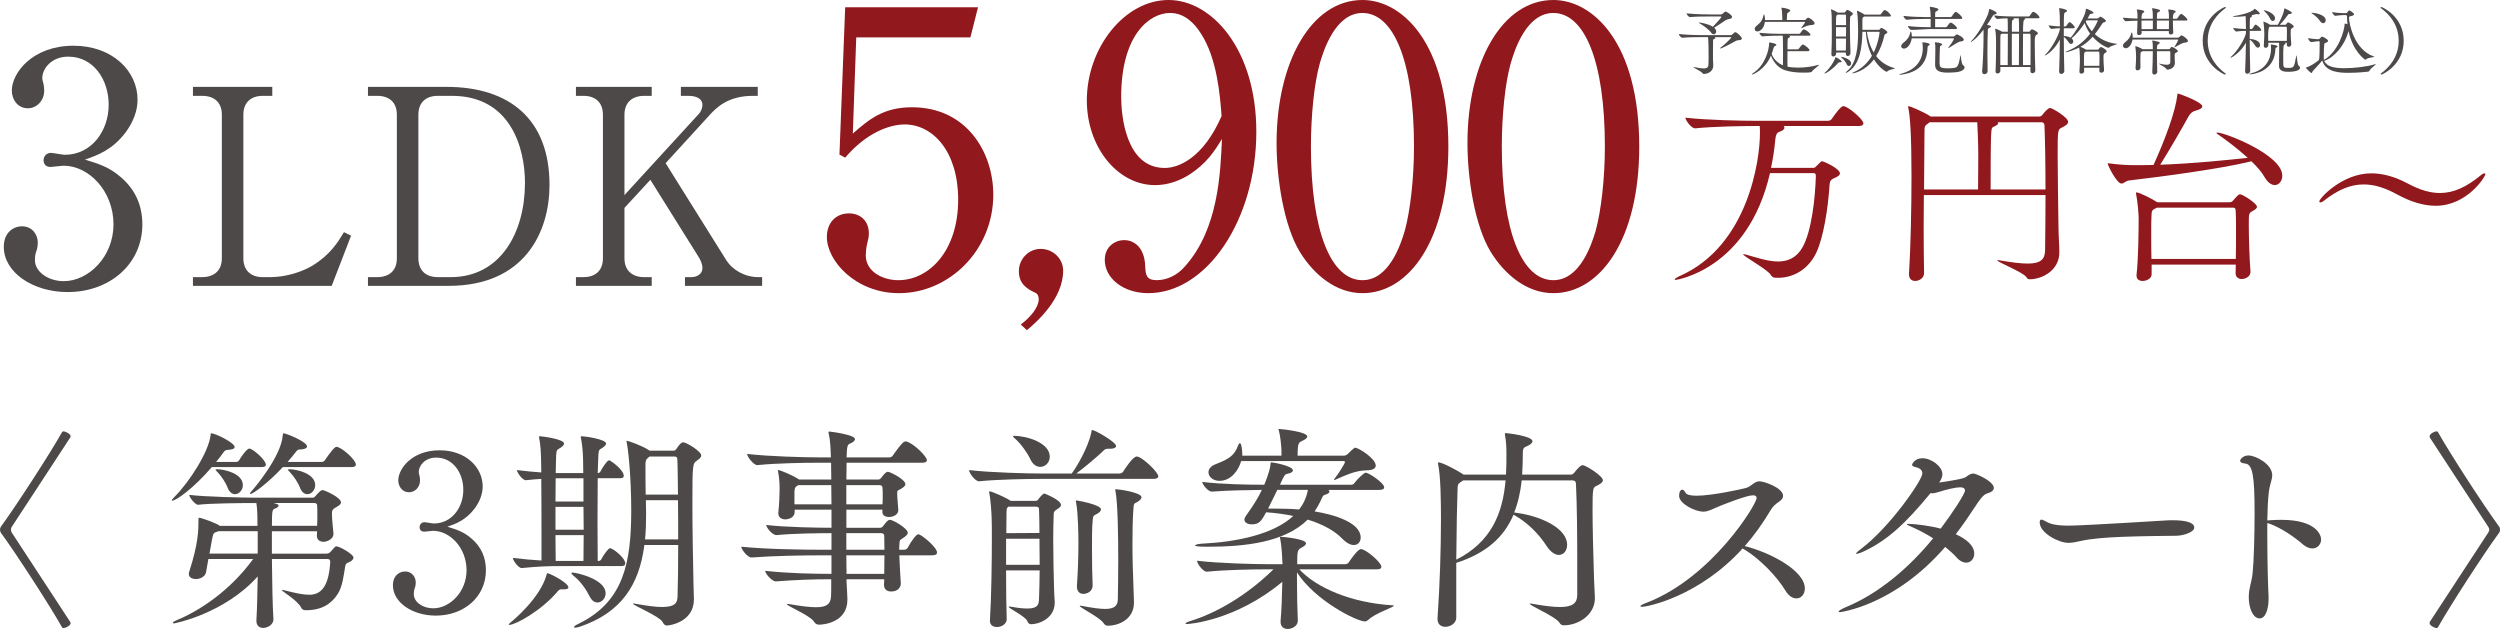 <?xml version="1.0" encoding="UTF-8"?><svg id="_レイヤー_2" xmlns="http://www.w3.org/2000/svg" viewBox="0 0 270.92 68.16"><defs><style>.cls-1{fill:#4c4948;}.cls-2{fill:#91181d;}</style></defs><g id="_レイヤー_1-2"><path class="cls-1" d="M0,57.404c0-.117.046-.256.093-.327,1.727-2.356,5.46-8.142,6.626-10.242.023-.046.094-.093.163-.093.163,0,.771.257.771.537,0,.047-.023.093-.047.14-1.563,2.356-4.573,7.022-6.322,9.659-.07.093-.094.21-.094.327s.023.21.094.327c1.749,2.636,4.759,7.303,6.322,9.659.023.047.047.094.047.14,0,.28-.584.537-.771.537-.069,0-.14-.046-.163-.093-1.166-2.1-4.899-7.886-6.626-10.242-.047-.093-.093-.21-.093-.327Z"/><path class="cls-1" d="M28.813,50.358c0,.14-.094.257-.443.257h-5.413c-1.959,2.286-3.872,3.64-4.292,3.64-.023,0-.047,0-.047-.023,0-.07.093-.187.279-.374,1.703-1.703,3.71-4.922,3.92-6.672.023-.164,0-.233.07-.233.443,0,2.543,1.026,2.543,1.493,0,.187-.28.28-.724.303-.303.023-.35.07-.56.374s-.467.606-.724.933h2.193c.094,0,.233-.07.304-.187.279-.49.862-1.26,1.096-1.26.374,0,1.797,1.236,1.797,1.75ZM38.309,60.414c0,.187-.164.373-.49.513-.303.117-.373.187-.42.49-.141.863-.279,2.146-.793,2.94-.699,1.097-1.75,1.773-3.476,1.773-.187,0-.396-.07-.467-.233-.373-.84-2.123-1.796-2.123-1.959,0,0,0-.023.023-.023.047,0,.116.023.233.047,1.26.327,2.076.49,2.706.49,1.168,0,2.123-.7,2.287-3.569,0-.14-.07-.304-.258-.304h-6.065c.023,2.45.07,5.086.163,6.509v.047c0,.49-.536.91-1.12.91-.373,0-.723-.233-.723-.747v-.093c.069-1.143.116-2.916.14-4.736-3.64,4.06-9.029,5.086-9.052,5.086-.094,0-.141-.023-.141-.07,0-.07.141-.164.42-.28,2.497-1.026,5.786-3.196,8.282-6.626h-4.853l-.257,1.447c-.093.466-.63.723-1.096.723-.421,0-.771-.187-.771-.56,0-.07.023-.14.047-.233,1.003-3.103,1.003-4.526,1.003-5.646,0-.21.047-.21.047-.21.233,0,2.007.63,2.263.887h4.083v-.163c0-.583,0-1.587-.116-2.31h-.561c-.77,0-4.502.023-5.763.187h-.022c-.28,0-.934-.817-.934-1.073,1.609.21,5.926.303,7.046.303h6.298c.117,0,.211-.023.305-.14.162-.187.373-.42.535-.56.094-.07.164-.117.281-.117.209,0,1.982.793,1.982,1.33,0,.187-.209.35-.514.513-.42.233-.467.35-.467.723,0,.56.094,1.354.164,2.123v.047c0,.583-.699.863-1.072.863-.396,0-.725-.21-.725-.653v-.023l.023-.466h-4.899v2.426h5.879c.232,0,.35-.07.443-.164.514-.583.561-.63.652-.63.373,0,1.867.863,1.867,1.213ZM27.927,57.568h-4.246l-.14.046c-.396.14-.42.14-.561.816l-.279,1.563h5.226v-2.426ZM26.317,52.575c0,.537-.42.98-.84.98-.304,0-.63-.21-.817-.723-.163-.467-.676-1.26-1.119-1.703-.117-.117-.187-.187-.187-.233,0-.023.069-.046.187-.046.677,0,2.776.42,2.776,1.726ZM38.565,50.358c0,.14-.115.257-.467.257h-7.442c-1.656,1.773-3.242,2.916-3.522,2.916q-.047,0-.047-.023c0-.07.047-.164.21-.327.163-.164,3.149-3.663,3.336-5.949.023-.21.023-.28.094-.28.257,0,2.543.91,2.543,1.423,0,.187-.233.303-.677.327-.279.023-.326,0-.536.28-.28.35-.561.7-.887,1.073h3.733c.094,0,.232-.07.303-.187.537-.77,1.027-1.447,1.26-1.447.49,0,2.1,1.376,2.1,1.937ZM34.389,55.841c0-.397,0-.747-.023-1.073,0-.21-.186-.257-.303-.257h-4.41c.467.117.537.187.537.28,0,.117-.141.233-.397.327-.279.093-.326.21-.326,1.866h4.899c.023-.396.023-.77.023-1.143ZM34.157,52.575c0,.537-.42.98-.84.98-.304,0-.63-.21-.817-.723-.164-.467-.677-1.26-1.12-1.703-.117-.117-.187-.187-.187-.233,0-.023.069-.046.187-.046.677,0,2.777.42,2.777,1.726Z"/><path class="cls-1" d="M51.071,58.337c1.074.91,1.588,2.077,1.588,3.453,0,2.87-2.357,4.923-5.436,4.923-2.521,0-4.645-1.423-4.645-3.29,0-1.027.678-1.493,1.33-1.493.793,0,1.145.676,1.145,1.167,0,.35-.07.56-.141.747-.047.14-.07.303-.07.537,0,.886,1.004,1.54,2.1,1.54,1.797,0,3.617-1.773,3.617-4.129,0-2.403-1.773-4.27-3.641-4.27-.139,0-.793.093-.934.093-.35,0-.512-.21-.512-.49,0-.303.232-.537.535-.537.141,0,.84.14,1.004.14,1.959,0,3.197-1.75,3.197-3.639,0-1.82-1.098-3.5-2.941-3.5-1.236,0-1.889.887-1.889,1.563,0,.117.047.233.07.35.047.164.07.397.07.56,0,.723-.537,1.283-1.191,1.283-.77,0-1.166-.676-1.166-1.283,0-1.283,1.494-3.266,4.48-3.266,2.869,0,4.666,1.866,4.666,3.919,0,.816-.305,1.61-.863,2.38-.957,1.26-2.008,1.656-2.963,1.983,1.072.327,1.771.56,2.588,1.26Z"/><path class="cls-1" d="M61.594,63.657c0,.14-.162.21-.488.21h-.281c-.162,0-.256.046-.443.28-1.75,2.053-4.525,3.569-5.18,3.569-.047,0-.068,0-.068-.023,0-.07.092-.164.326-.35.094-.07,3.104-2.543,3.779-5.086.023-.093.047-.14.094-.14.209,0,2.262,1.026,2.262,1.54ZM67.754,61.067c0,.14-.094.28-.396.28h-6.604c-1.213,0-2.309.023-4.199.21h-.023c-.373,0-.955-.84-.955-1.097,1.143.14,2.191.233,3.102.28v-2.146c0-2.077,0-4.736-.023-6.696-.467.023-.979.07-1.656.14h-.023c-.373,0-.957-.84-.957-1.096,1.004.117,1.867.21,2.637.256,0-.583-.023-1.096-.023-1.446-.023-.84-.068-1.633-.209-2.287-.023-.046-.023-.093-.023-.117,0-.046.023-.07.117-.07.209,0,2.611.303,2.611.793,0,.14-.162.303-.373.443-.373.257-.443.14-.488.84-.023.42-.023,1.096-.047,1.913h2.986c0-.63-.023-1.144-.023-1.517-.023-.84-.094-1.633-.234-2.287,0-.046-.023-.07-.023-.093,0-.07.047-.093.141-.093.326,0,2.613.327,2.613.793,0,.14-.164.303-.373.443-.373.257-.42.14-.467.84l-.07,1.913h.047c.07,0,.209-.07.256-.187.234-.443.725-1.189.91-1.189.047,0,.094.023.117.023.232.117,1.492,1.027,1.492,1.657,0,.14-.068.256-.373.256h-2.449c0,1.423-.023,3.22-.023,4.853,0,1.656.023,3.173.023,4.106h.141c.068,0,.186-.07.256-.187.256-.513.77-1.19.934-1.19.047,0,.094.023.117.023.559.257,1.539,1.12,1.539,1.633ZM63.229,51.828h-3.01c0,.77-.023,1.633-.023,2.52h3.033v-2.52ZM63.229,54.931h-3.033v2.473h3.057c0-.793-.023-1.633-.023-2.473ZM60.196,57.988c0,1.12.023,2.123.023,2.799h3.01c0-.676.023-1.68.023-2.799h-3.057ZM65.631,64.287c0,.56-.42,1.003-.887,1.003-.279,0-.584-.163-.816-.606-.373-.7-.84-1.54-1.797-2.31-.141-.117-.209-.21-.209-.257s.047-.07.115-.07c.443,0,3.594.723,3.594,2.24ZM75.991,49.355c0,.21-.211.373-.467.56-.467.327-.49.397-.49,4.713,0,2.87.07,6.346.117,8.562,0,.537.047,1.26.047,1.773,0,2.426-2.59,2.823-2.941,2.823-.209,0-.326-.14-.465-.397-.328-.606-3.197-1.796-3.197-1.959,0-.023.023-.023.07-.023s.117,0,.209.023c1.283.233,2.217.35,2.871.35,1.516,0,1.656-.537,1.68-1.144.047-1.376.07-3.43.07-5.576h-3.664c-.561,4.363-2.543,7.326-6.953,8.842-.209.07-.396.117-.512.117-.094,0-.164-.023-.164-.07,0-.07.141-.187.49-.35,4.945-2.403,5.691-6.696,5.715-12.179,0-3.733-.326-6.719-.488-7.443-.023-.07-.023-.14-.023-.163s0-.047.023-.047c.162,0,1.633.514,2.379,1.003l.094.07h2.613c.092,0,.186-.046.279-.163.07-.117.467-.747.746-.747.35,0,1.961.98,1.961,1.423ZM73.471,54.208h-3.477c0,.467.023.933.023,1.423,0,1.003-.023,1.937-.117,2.823h3.594c0-1.446,0-2.916-.023-4.246ZM73.448,51.712c0-.7-.023-1.4-.047-1.96,0-.14-.07-.28-.305-.28h-2.705l-.164.14c-.209.164-.279.35-.279.653,0,1.073,0,2.17.023,3.336h3.5c0-.677-.023-1.307-.023-1.89Z"/><path class="cls-1" d="M97.456,60.181c.047,1.026.115,2.403.162,3.01v.046c0,.374-.279.863-1.049.863-.396,0-.77-.21-.77-.7v-.023c0-.14.023-.373.023-.606h-4.084v.256c.023.537.094,1.47.094,1.913v.047c0,2.497-2.637,2.707-3.057,2.707-.256,0-.42-.093-.584-.35-.42-.653-2.916-1.68-2.916-1.867,0-.023.023-.023.094-.023.047,0,.117,0,.234.023,1.213.21,2.146.327,2.822.327,1.143,0,1.586-.327,1.633-1.167.023-.256.023-.933.023-1.866h-.094c-1.936,0-3.709.07-5.902.233h-.023c-.42,0-1.143-.863-1.143-1.144,2.59.28,5.227.327,7.186.327v-2.006h-1.166c-1.844,0-5.086.047-7.49.233h-.023c-.42,0-1.096-.887-1.096-1.167,2.775.28,6.789.327,8.633.327h1.143v-1.796h-.117c-1.025,0-3.965.023-5.832.21h-.023c-.443,0-1.096-.817-1.096-1.097,2.146.257,5.902.303,7.068.303v-1.96h-3.99v.257c0,.56-.605.793-1.025.793-.396,0-.746-.21-.746-.653v-.117c.092-.7.139-2.03.139-2.45,0-.28,0-1.19-.162-1.937,0-.047-.023-.093-.023-.117,0-.047.023-.07.047-.07.186,0,1.562.56,2.215,1.003.023,0,.023.023.047.023h3.477c0-.77-.023-1.4-.023-1.82h-1.539c-1.307,0-4.387.047-6.439.257h-.023c-.396,0-1.098-.91-1.098-1.213,2.357.28,6.301.374,7.652.374h1.424c-.023-.77-.047-1.82-.232-2.543-.023-.093-.023-.14-.023-.187,0-.046,0-.07.07-.07.139,0,2.799.35,2.799.816,0,.187-.209.35-.49.467-.326.117-.35.303-.396.91,0,.117-.023.327-.023.607h4.643c.164,0,.305-.094.373-.21.281-.397.771-1.12,1.168-1.447.047-.046.139-.07.232-.07.047,0,.094,0,.141.023.84.303,2.146,1.633,2.146,2.006,0,.14-.117.28-.514.28h-8.189c0,.49-.023,1.12-.023,1.82h3.43c.117,0,.211-.023.303-.14.514-.7.678-.7.771-.7.209,0,1.889.816,1.889,1.353,0,.187-.209.327-.467.49-.443.28-.396.093-.42.537,0,.373.094,1.306.117,1.75v.047c0,.466-.537.723-1.004.723-.373,0-.723-.163-.723-.56v-.023l.023-.21h-3.92v1.96h3.641c.115,0,.209-.023.303-.14.164-.187.326-.443.49-.583.094-.07.162-.14.279-.14.35,0,1.938.933,1.938,1.4,0,.21-.211.374-.49.56-.443.28-.373.256-.42.793,0,.117-.023.28-.023.49h.561c.092,0,.279-.07.35-.187.42-.793.955-1.493,1.166-1.493.303,0,2.029,1.399,2.029,1.983,0,.163-.117.303-.537.303h-3.545ZM86.512,52.575c-.303.164-.396.257-.42.7v1.376h4.014c0-.747-.023-1.446-.023-2.077h-3.57ZM91.715,52.575v2.077h3.92c.023-.327.023-.677.023-.98s0-.583-.023-.793c0-.187-.094-.304-.303-.304h-3.617ZM91.715,57.778v1.796h4.131c0-.677-.023-1.237-.023-1.493,0-.187-.117-.303-.328-.303h-3.779ZM91.715,60.181c0,.77.023,1.47.023,2.006h4.084c0-.606.023-1.33.023-2.006h-4.131Z"/><path class="cls-1" d="M112.713,51.898c-1.283,0-4.525.046-6.604.256h-.023c-.42,0-1.072-.91-1.072-1.213,2.379.28,6.463.373,7.793.373h3.336c.49-.653,1.75-2.729,2.123-4.456.023-.187.023-.257.094-.257.303,0,2.59,1.307,2.59,1.727,0,.187-.234.303-.678.303h-.232c-.281,0-.326.094-.537.28-.631.606-1.844,1.633-2.869,2.403h4.689c.162,0,.326-.093.396-.21.117-.187,1.025-1.633,1.469-1.633.047,0,.094,0,.141.023.676.233,2.193,1.703,2.193,2.123,0,.14-.117.28-.514.28h-12.295ZM114.299,65.29c0,1.796-1.82,2.356-2.52,2.356-.209,0-.35-.07-.443-.327-.232-.56-2.029-1.376-2.029-1.563,0-.023.023-.023.094-.023.047,0,.115,0,.232.023.746.14,1.283.187,1.703.187,1.143,0,1.236-.443,1.26-1.026.023-.84.07-1.937.07-3.103h-3.639c0,2.053.023,4.083.068,5.272v.023c0,.467-.512.84-1.049.84-.42,0-.77-.21-.77-.653v-.046c.162-2.59.209-6.393.209-8.936,0-.957,0-1.703-.023-2.17,0-.28-.094-1.96-.256-2.707,0-.046-.023-.093-.023-.117,0-.07.023-.07.07-.07.232,0,1.727.653,2.238,1.003h.023s.023,0,.023.023h2.684c.094,0,.211-.023.279-.14.188-.257.514-.653.678-.653,0,0,1.797.677,1.797,1.236,0,.187-.188.327-.42.467-.443.28-.352.396-.375.816-.021.653-.045,1.47-.045,2.38,0,1.727.045,3.733.092,5.436,0,.396.047.957.07,1.353v.117ZM109.028,58.384v2.823h3.639c0-.933-.023-1.89-.023-2.823h-3.615ZM109.284,54.908c-.211.14-.188.233-.211.653,0,.327-.021,1.144-.021,2.217l3.592-.023c0-.957-.023-1.82-.047-2.566,0-.164-.094-.28-.303-.28h-3.01ZM111.639,49.729c-.279-.606-1.002-1.633-1.586-2.146-.186-.163-.279-.256-.279-.303,0-.023.047-.046.117-.046,1.398,0,3.871.746,3.871,2.263,0,.63-.488,1.097-1.025,1.097-.396,0-.816-.233-1.098-.863ZM118.407,63.447c0,.653-.607.91-1.004.91-.373,0-.699-.233-.699-.793v-.093c.115-1.61.162-3.266.162-4.666,0-.723-.023-3.22-.256-4.363-.023-.07-.023-.117-.023-.14,0-.046.023-.07.07-.07.07,0,2.658.443,2.658.98,0,.163-.186.327-.42.466-.396.233-.443.14-.488.793-.07.7-.07,1.75-.07,2.846,0,1.517.023,3.126.07,4.083v.046ZM122.885,65.313c0,1.866-1.773,2.497-2.799,2.497-.234,0-.352-.07-.514-.304-.42-.63-2.566-1.656-2.566-1.843q0-.023.047-.023c.047,0,.115,0,.209.023,1.098.21,1.914.327,2.496.327.98,0,1.354-.327,1.377-1.003.023-1.19.047-2.729.047-4.27,0-2.613-.047-6.183-.303-7.512-.023-.07-.023-.117-.023-.14,0-.047.023-.047.094-.047.279,0,2.752.35,2.752.863,0,.187-.209.374-.443.513-.396.21-.396.117-.443.91-.07.98-.094,2.286-.094,3.709,0,1.19.023,2.636.164,6.183v.117Z"/><path class="cls-1" d="M140.805,61.697c1.865,2.006,5.598,3.616,10.055,3.896.141,0,.186.023.186.047,0,.187-1.982.77-2.775,1.54-.141.117-.232.164-.35.164-.91,0-5.436-2.287-7.373-5.319v.77c0,1.656.047,3.476.094,4.433v.023c0,.63-.678.91-1.098.91-.396,0-.77-.233-.77-.747v-.14c.094-.934.164-2.73.188-4.223-5.062,4.223-10.148,4.573-10.289,4.573s-.211-.023-.211-.046c0-.07.164-.164.467-.257,2.848-.863,6.137-2.753,9.076-5.623h-.863c-1.236,0-4.34.046-6.346.256h-.023c-.42,0-1.051-.886-1.051-1.189,2.311.28,6.23.373,7.514.373h1.75c0-.117-.023-.233-.023-.303-.023-.653-.094-1.82-.234-2.473-.023-.046-.023-.093-.023-.117,0-.07.023-.07.117-.07.234,0,2.707.233,2.707.7,0,.14-.141.28-.396.42-.514.28-.561.304-.561,1.843h5.227c.139,0,.303-.093.373-.21.117-.187.957-1.423,1.307-1.423.537,0,2.217,1.447,2.217,1.913,0,.14-.094.28-.49.28h-8.398ZM143.93,53.088c.094.046.141.117.141.187,0,.117-.164.256-.443.327-.258.07-.279.14-.537.723-.186.396-.396.747-.629,1.097,2.053.327,4.992,1.19,4.992,2.823,0,.467-.279.817-.746.817-.328,0-.771-.187-1.26-.7-.816-.84-2.123-1.563-3.734-2.053-2.496,2.473-6.789,2.94-10.871,2.94-1.143,0-1.33-.07-1.33-.14,0-.07.279-.163.676-.187,3.873-.187,7.84-1.026,9.963-3.01-.934-.187-1.891-.327-2.939-.396-.537.98-.77,1.307-1.562,1.307-.42,0-.795-.187-.795-.514,0-.116.07-.28.188-.443.863-1.213,1.33-1.983,1.703-2.776-1.633.023-3.594.046-5.412.187h-.023c-.396,0-1.027-.793-1.027-1.05,2.193.256,4.854.303,6.719.303.047-.117.607-1.4.678-2.216.023-.164,0-.21.094-.21.209,0,2.332.396,2.332.863,0,.164-.186.304-.582.374-.281.047-.375.187-.818,1.19h7.723c.094,0,.258-.047.328-.164.279-.396,1.049-1.143,1.236-1.143.35,0,2.006,1.12,2.006,1.586,0,.14-.117.28-.514.28h-5.553ZM134.504,49.962c-.279.98-1.072,2.146-2.355,2.146-.701,0-1.189-.443-1.189-.933,0-.327.232-.677.816-.887,1.445-.56,2.006-.957,2.379-1.983.07-.187.141-.28.211-.28.162,0,.256.723.256,1.167v.187h4.246v-.653c-.023-.42-.117-1.493-.279-2.053-.023-.07-.047-.117-.047-.14s.023-.047.07-.047c.139,0,3.055.28,3.055.817,0,.14-.162.303-.535.466-.396.187-.514.233-.514,1.61h5.062c.07,0,.256-.07.35-.163.701-.7.793-.7.816-.7.373,0,2.24,1.167,2.24,1.937,0,.28-.279.513-.98.513-1.236.023-2.285.537-3.312.98-.094.047-.141.07-.186.07-.023,0-.047-.023-.047-.047s.047-.07.092-.14c.42-.513,1.098-1.633,1.098-1.75,0-.07-.07-.117-.141-.117h-11.105ZM138.424,53.088l-1.004,2.03h.818c.885,0,1.725.023,2.543.093.303-.374.77-1.097.955-2.123h-3.312Z"/><path class="cls-1" d="M172.836,64.824c0,1.82-1.795,2.939-3.359,2.939-.232,0-.35-.07-.514-.327-.396-.606-3.195-1.82-3.195-2.006,0-.023.023-.023.047-.023.047,0,.139,0,.232.023,1.307.233,2.287.35,3.01.35,1.4,0,1.867-.443,1.867-1.33v-2.893c0-3.476-.023-6.789-.141-9.122,0-.257-.141-.374-.35-.374h-5.529c-.141,1.283-.396,2.426-.816,3.477.047,0,.117.023.162.023,2.73.35,5.576,1.68,5.576,3.477,0,.63-.373,1.097-.887,1.097-.396,0-.885-.28-1.328-.957-.91-1.4-2.123-2.566-3.477-3.336l-.117-.07c-1.027,2.427-2.939,4.176-6.205,5.226v5.95c0,.583-.631.979-1.168.979-.467,0-.863-.256-.863-.84v-.093c.258-3.663.373-7.583.373-10.779,0-1.633-.023-4.573-.303-5.879-.023-.07-.023-.14-.023-.163,0-.047.023-.07.047-.07.443,0,2.146.933,2.59,1.236l.141.093h4.596c.047-.747.047-1.517.047-2.286,0-.583-.023-1.33-.164-2.053v-.093c0-.047,0-.07.07-.07.117,0,2.916.304,2.916.887,0,.187-.232.374-.559.513-.422.164-.49.28-.49.863,0,.793-.023,1.517-.07,2.24h5.295c.141,0,.281-.117.352-.21.488-.63.746-.816.908-.816.328,0,2.193,1.167,2.193,1.633,0,.233-.279.42-.723.63-.35.163-.396.256-.396,2.589,0,1.867.07,4.456.141,6.743.023,1.26.092,1.89.115,2.776v.047ZM158.559,52.062c-.07.07-.164.117-.281.187-.303.21-.303.28-.326.747-.047,1.307-.115,4.34-.139,7.653,3.803-1.913,5.039-5.04,5.342-8.586h-4.596Z"/><path class="cls-1" d="M177.948,65.757c-.117,0-.186-.023-.186-.07,0-.07.232-.21.746-.396,7.068-2.753,11.852-10.662,11.852-11.315,0-.187-.117-.303-.396-.303-.676,0-3.15.98-3.709,1.213-.748.303-1.145.56-1.656.56-.957,0-2.637-.886-2.637-1.703,0-.466.162-.676.35-.676.117,0,.232.117.326.303.117.257.607.35,1.213.35,1.656,0,4.854-.7,5.367-.84.582-.164.887-.724,1.445-.724.49,0,2.566.7,2.566,1.586,0,.21-.139.42-.443.63-.373.256-.676.49-.979,1.026-.816,1.376-1.727,2.636-2.73,3.78,2.566.63,6.51,2.589,6.51,4.596,0,.63-.396,1.073-.91,1.073-.396,0-.816-.233-1.189-.84-.934-1.54-2.684-3.336-4.293-4.363-.117-.07-.258-.14-.35-.21-4.713,5.203-10.312,6.323-10.896,6.323Z"/><path class="cls-1" d="M199.389,66.34c-.094,0-.141-.023-.141-.07,0-.07.258-.257.818-.49,3.545-1.47,6.812-4.247,9.424-7.443-.723-.466-1.492-.863-2.168-1.167-.422-.187-.678-.303-.678-.35,0-.047.07-.047.234-.047.652,0,2.426.233,3.43.513,1.166-1.54,2.635-3.756,2.635-4.129,0-.21-.162-.35-.535-.35-.443,0-1.471.233-2.334.513-.256.07-.467.14-.676.14-.07,0-.117-.023-.188-.023-2.613,3.173-4.643,5.133-7.303,6.346-.35.163-.605.233-.723.233-.023,0-.047,0-.047-.023,0-.07.164-.233.514-.49,3.172-2.379,6.672-7.489,6.672-8.189,0-.327-.232-.583-.676-.676-.281-.07-.443-.14-.443-.28,0-.046.279-.7,1.119-.7.98,0,2.17.886,2.17,1.727,0,.303-.141.606-.35.91,2.379-.35,2.752-.49,2.939-.63.279-.21.514-.35.77-.35.281,0,2.217.84,2.217,1.563,0,.256-.256.466-.746.606-.396.117-.793.677-1.236,1.353-.701,1.073-1.4,2.1-2.146,3.057,1.002.443,2.006,1.167,2.006,2.1,0,.56-.373.98-.887.98-.303,0-.676-.164-1.027-.56-.35-.396-.77-.77-1.236-1.143-5.529,6.393-11.408,7.069-11.408,7.069Z"/><path class="cls-1" d="M235.879,58.058c-1.121.023-3.523.023-5.904.117-1.68.07-3.336.187-4.455.443-.514.117-.957.21-1.377.21-1.049,0-3.104-1.073-3.104-2.216,0-.21.07-.304.188-.304.07,0,.188.047.326.117.467.28.98.537,2.637.537,1.562,0,10.43-.56,10.498-.56.234-.023.514-.023.818-.023,1.375,0,2.285.256,2.285.793,0,.49-1.143.863-1.912.887Z"/><path class="cls-1" d="M245.84,64.894c0,1.167-.35,2.123-.957,2.123-.746,0-1.189-1.12-1.189-2.31,0-.28.023-.607.094-.91.141-.793.232-.863.326-1.703.141-1.353.211-4.27.211-6.556,0-3.92-.211-5.203-.98-5.296-.396-.046-.584-.14-.584-.303,0-.21.375-.583.887-.583.793,0,2.59.933,2.59,2.146,0,.49-.279,1.003-.373,1.867-.094.77-.141,1.843-.162,3.033.068,0,.162-.023.256-.023.35-.023.77-.047,1.236-.047,3.92,0,4.34,1.727,4.34,2.123,0,.537-.396.98-.957.98-.303,0-.676-.14-1.049-.467-.887-.77-2.287-1.75-3.594-2.216l-.232-.07v1.4c0,2.916.092,5.926.139,6.486v.327Z"/><path class="cls-1" d="M264.038,68.066c-.162,0-.746-.256-.746-.537,0-.046,0-.093.023-.14,1.562-2.356,4.572-7.022,6.322-9.659.07-.117.117-.21.117-.327s-.047-.233-.117-.327c-1.75-2.636-4.76-7.302-6.322-9.659-.023-.047-.023-.093-.023-.14,0-.28.561-.537.746-.537.07,0,.141.047.164.093,1.166,2.1,4.9,7.886,6.627,10.242.068.07.092.21.092.327s-.023.233-.092.327c-1.727,2.356-5.461,8.143-6.627,10.242-.023.047-.094.093-.164.093Z"/><path class="cls-1" d="M13.064,19.172c1.599,1.356,2.363,3.094,2.363,5.145,0,4.275-3.511,7.334-8.099,7.334-3.754,0-6.917-2.121-6.917-4.901,0-1.529,1.008-2.225,1.981-2.225,1.182,0,1.703,1.008,1.703,1.738,0,.521-.104.834-.208,1.112-.069.209-.104.452-.104.8,0,1.321,1.495,2.294,3.128,2.294,2.677,0,5.388-2.642,5.388-6.152,0-3.58-2.642-6.361-5.422-6.361-.208,0-1.182.139-1.39.139-.521,0-.765-.312-.765-.73,0-.452.348-.799.799-.799.208,0,1.251.208,1.495.208,2.92,0,4.762-2.607,4.762-5.422,0-2.711-1.634-5.214-4.38-5.214-1.842,0-2.815,1.321-2.815,2.329,0,.174.069.348.104.521.07.244.104.591.104.834,0,1.078-.799,1.912-1.773,1.912-1.147,0-1.738-1.008-1.738-1.912,0-1.912,2.225-4.866,6.674-4.866,4.275,0,6.952,2.781,6.952,5.839,0,1.217-.452,2.398-1.286,3.545-1.425,1.877-2.989,2.468-4.415,2.955,1.599.487,2.642.834,3.858,1.877Z"/><path class="cls-1" d="M29.506,10.387h-1.034c-1.271,0-2.098.709-2.098,2.039v15.568c0,1.241.739,2.039,2.098,2.039h.798c1.802,0,3.545-.621,4.579-1.241,1.949-1.182,2.806-2.6,3.426-3.634l.769.384-2.098,5.436h-15.036v-.945h1.004c1.211,0,2.127-.65,2.127-2.039v-15.568c0-1.33-.827-2.039-2.127-2.039h-1.004v-.975h8.597v.975Z"/><path class="cls-1" d="M39.875,9.412h8.479c6.912,0,11.195,3.545,11.195,10.635,0,5.052-2.658,10.93-10.93,10.93h-8.744v-.945h1.004c1.271,0,2.127-.679,2.127-2.039v-15.568c0-1.33-.826-2.039-2.127-2.039h-1.004v-.975ZM45.339,27.993c0,1.241.738,2.039,2.098,2.039h1.418c5.347,0,8.035-4.786,8.035-10.221,0-3.752-1.536-9.424-7.917-9.424h-1.536c-1.271,0-2.098.709-2.098,2.039v15.568Z"/><path class="cls-1" d="M72.132,17.684l6.559,10.487c.68,1.093,2.038,1.861,3.485,1.861h.414v.945h-8.36v-.945h.709c.562,0,1.182-.325,1.182-.975,0-.443-.207-.886-.414-1.211l-5.229-8.36-2.807,3.043v5.465c0,1.3.828,2.039,2.127,2.039h.828v.945h-8.213v-.945h.827c1.211,0,2.098-.65,2.098-2.039v-15.568c0-1.33-.827-2.039-2.098-2.039h-.827v-.975h8.213v.975h-.828c-1.27,0-2.127.709-2.127,2.039v8.714l8.065-8.803c.295-.325.384-.709.384-.945,0-.857-.916-1.005-1.565-1.005h-.769v-.975h8.331v.975h-.532c-2.688,0-3.958,1.271-4.727,2.127l-4.727,5.17Z"/><path class="cls-2" d="M92.79,4.054l-.372,10.424c1.778-1.572,3.351-2.854,6.412-2.854,5.956,0,8.811,4.922,8.811,9.473,0,5.998-4.757,10.673-10.218,10.673-4.716,0-7.817-3.516-7.817-6.081,0-1.572.992-2.565,2.398-2.565,1.241,0,2.151.828,2.151,2.151,0,.414-.041.579-.207,1.241-.082.331-.124.91-.124,1.158,0,1.779,1.861,2.689,3.517,2.689,3.351,0,6.494-3.185,6.494-8.728,0-5.254-2.771-8.149-5.791-8.149-1.655,0-4.178.91-6.453,3.599l-.621-.331.621-15.968h14.396l-.827,3.268h-12.369Z"/><path class="cls-2" d="M110.621,35.162c1.117-.828,1.944-1.903,1.944-2.73,0-.166-.041-.579-.372-.703-1.075-.497-1.778-1.076-1.778-2.358,0-1.324,1.075-2.399,2.357-2.399,1.365,0,2.44,1.076,2.44,2.358,0,3.061-2.896,5.584-3.93,6.453l-.662-.62Z"/><path class="cls-2" d="M128.782,18.987c-.869.538-2.151,1.075-3.6,1.075-4.095,0-7.404-4.137-7.404-9.183,0-5.708,4.096-10.879,8.853-10.879,4.716,0,9.515,5.377,9.515,14.271,0,9.556-5.378,17.498-11.707,17.498-2.771,0-4.716-1.655-4.716-3.599,0-1.489,1.158-2.151,2.109-2.151.827,0,2.192.538,2.275,2.854.041.91.124,1.489,1.241,1.489s2.233-.538,3.02-1.448c3.682-4.054,3.889-10.176,4.054-13.858-.786,1.283-1.654,2.689-3.64,3.93ZM130.147,3.64c-.704-1.117-1.779-2.234-3.352-2.234-2.192,0-5.295,2.316-5.295,9.101,0,1.903.455,7.694,4.716,7.694,1.572,0,4.22-1.158,6.164-5.626-.166-2.275-.496-6.246-2.233-8.935Z"/><path class="cls-2" d="M147.647,31.77c-2.854,0-5.254-1.986-6.784-4.468-1.737-2.854-2.523-7.942-2.523-11.79,0-8.811,3.765-15.512,9.308-15.512,4.261,0,9.308,4.591,9.308,15.885,0,10.135-4.261,15.885-9.308,15.885ZM143.014,6.908c-.579,2.068-.952,5.543-.952,8.977,0,9.225,2.192,14.478,5.585,14.478,2.854,0,4.137-3.806,4.592-5.377.579-2.11.992-5.626.992-9.101,0-9.432-2.274-14.479-5.584-14.479-2.938,0-4.22,4.054-4.633,5.502Z"/><path class="cls-2" d="M168.333,31.77c-2.854,0-5.254-1.986-6.784-4.468-1.737-2.854-2.523-7.942-2.523-11.79,0-8.811,3.765-15.512,9.308-15.512,4.261,0,9.308,4.591,9.308,15.885,0,10.135-4.261,15.885-9.308,15.885ZM163.7,6.908c-.579,2.068-.952,5.543-.952,8.977,0,9.225,2.192,14.478,5.585,14.478,2.854,0,4.137-3.806,4.592-5.377.579-2.11.992-5.626.992-9.101,0-9.432-2.274-14.479-5.584-14.479-2.938,0-4.22,4.054-4.633,5.502Z"/><path class="cls-2" d="M201.929,13.36c0,.159-.113.295-.499.295h-8.146c.067.045.09.113.09.182,0,.159-.204.34-.499.431-.204.068-.431.136-.499.953-.091,1.021-.249,1.997-.454,2.973h4.538c.25,0,.295-.114.386-.205.522-.521.545-.521.59-.521.159,0,1.952.794,1.952,1.316,0,.181-.182.34-.567.499-.454.182-.545.363-.567.885-.159,2.473-.658,5.559-1.407,7.17-.771,1.679-2.314,2.769-4.197,2.769-.136,0-.25-.023-.386-.023-.113,0-.317-.182-.363-.272-.204-.522-2.995-2.042-2.995-2.247q0-.022.046-.022c.045,0,.136.022.249.045,1.135.317,2.383.749,3.494.749,1.044,0,1.997-.386,2.655-1.565.998-1.792,1.361-5.423,1.43-7.646,0-.272-.023-.363-.295-.363h-4.675c-2.405,10.46-10.165,11.572-10.232,11.572-.068,0-.091-.022-.091-.045,0-.09.249-.25.566-.386,7.397-3.29,8.668-12.57,8.668-15.452,0-.295,0-.567-.022-.794h-.613c-1.225,0-4.401.045-6.375.25h-.023c-.408,0-1.043-.885-1.043-1.157,2.269.272,6.262.34,7.532.34h7.941c.137,0,.318-.091.386-.204.25-.363.953-1.384,1.248-1.384.068,0,.113.023.159.023.567.204,2.02,1.429,2.02,1.838Z"/><path class="cls-2" d="M224.118,13.201c0,.25-.295.431-.704.636s-.431.227-.431,3.04c0,2.269.068,5.582.091,7.806.022,1.316.091,1.747.091,2.677,0,1.929-1.838,2.904-3.222,2.904-.182,0-.228-.045-.363-.25-.408-.545-3.132-1.611-3.132-1.792,0-.023.023-.023.068-.023.046,0,.137,0,.25.023,1.271.227,2.246.34,2.972.34,1.407,0,1.861-.454,1.884-1.43.022-1.997.045-4.062.045-5.99h-13.183c0,1.18-.022,2.428-.022,3.63,0,1.725.022,3.404.045,4.811v.022c0,.5-.477.84-.976.84-.34,0-.657-.205-.657-.704v-.068c.181-2.95.271-7.102.271-10.619,0-4.447-.158-6.512-.34-7.329-.022-.068-.022-.113-.022-.159s.022-.068.045-.068c.136,0,1.702.658,2.292,1.066l.091.068h11.799c.113,0,.249-.091.34-.205.113-.159.567-.726.816-.726.228,0,1.952,1.021,1.952,1.498ZM214.383,16.9c0-1.43-.091-3.358-.113-3.653h-5.15l-.182.136c-.386.25-.386.363-.386.976,0,.976-.022,3.381-.046,6.172h5.854c0-.885.022-2.36.022-3.63ZM221.553,13.564c0-.159-.136-.318-.295-.318h-4.787c.045.045.067.068.067.114,0,.113-.204.25-.408.34-.295.113-.317.136-.363,1.066-.045,1.271-.045,3.676-.045,5.763h5.944c0-2.836-.045-5.355-.113-6.966Z"/><path class="cls-2" d="M247.327,19.033c0,.59-.363,1.021-.816,1.021-.363,0-.771-.272-1.135-.908-.272-.499-.794-1.089-1.407-1.679-.045.022-.091.045-.136.045-3.131.771-9.553,1.634-13.092,2.042-.386.045-.59.34-.84.34-.521,0-1.497-1.997-1.497-2.178,0-.023.022-.023.045-.023s.091,0,.204.023c1.021.136,1.997.181,2.496.181.749,0,1.475,0,2.224-.022,1.248-2.746,2.359-5.718,2.587-7.601.022-.091,0-.136.045-.136.136,0,2.655.93,2.655,1.384,0,.181-.228.34-.749.477q-.454.113-.727.59c-.726,1.316-2.02,3.562-3.086,5.264,3.653-.136,7.17-.499,9.484-.749-1.021-.93-2.269-1.883-3.222-2.541-.113-.068-.159-.114-.159-.159,0-.022.023-.045.068-.045.817,0,7.057,2.405,7.057,4.674ZM244.582,22.414c0,.159-.182.295-.432.431-.453.25-.453.272-.453,1.475,0,1.293.067,3.676.181,5.083v.068c0,.59-.703.771-.93.771-.363,0-.681-.204-.681-.635v-.022c0-.272.022-.59.022-.908h-9.121v1.044c0,.454-.522.726-.976.726-.341,0-.658-.159-.658-.567v-.091c.204-1.86.227-4.969.227-6.149,0-.318-.091-1.725-.272-2.586-.022-.068-.022-.114-.022-.136,0-.045.022-.068.046-.068.362,0,1.838.771,2.224,1.044l.045.022h7.806c.136,0,.272-.022.362-.136.545-.613.636-.726.795-.726.271,0,1.838.976,1.838,1.361ZM242.312,25.136c0-.953,0-1.792-.045-2.36,0-.091-.022-.272-.272-.272h-8.259c-.567.272-.567.295-.59,1.021-.023.431-.023.998-.023,1.656,0,.908,0,1.929.023,2.881h9.144c.022-.953.022-1.974.022-2.927Z"/><path class="cls-2" d="M263.956,22.3c-1.315,0-2.723-.431-4.175-1.225-1.315-.726-2.495-1.089-3.63-1.089-1.452,0-2.836.59-4.379,1.815-.114.091-.228.136-.318.136-.067,0-.113-.045-.113-.113,0-.34,2.496-3.041,5.627-3.041,1.248,0,2.564.363,3.971,1.112,1.271.681,2.405,1.021,3.472,1.021,1.498,0,2.904-.658,4.493-1.974.136-.113.249-.159.317-.159s.113.022.113.091c0,.272-1.974,3.426-5.378,3.426Z"/><path class="cls-1" d="M188.761,4.169c0,.104-.097.168-.249.177-.241.008-.321.04-.538.161-.417.232-1.38.746-1.533.746-.031,0-.04-.008-.04-.024s.017-.04.032-.048c.449-.329,1.172-1.035,1.172-1.116,0-.024-.023-.04-.08-.04h-1.71c.049.024.072.056.072.081,0,.056-.063.104-.152.128-.112.032-.088.104-.096.345-.009.257-.009.819-.009,1.284v.506c0,.152.032.546.032.714,0,.747-.69.931-1.035.931-.064,0-.104-.032-.152-.104-.129-.192-.955-.554-.955-.626,0-.008.016-.008.04-.008.016,0,.048,0,.088.008.426.08.755.136.987.136.329,0,.49-.112.506-.433.008-.145.016-.441.016-.771,0-.425-.008-1.935-.063-2.191h-.626c-.69,0-1.301,0-2.144.064h-.016c-.152,0-.377-.281-.377-.401,1.083.112,2.19.12,2.544.12h3.058c.089,0,.145-.032.201-.08.072-.056.168-.177.225-.208.04-.024.064-.032.088-.032.169,0,.715.506.715.682ZM187.702,1.833c0,.104-.104.185-.233.208-.152.032-.32.056-.505.177-.313.208-.827.554-1.204.787.096.064.217.232.217.401s-.112.313-.257.313c-.097,0-.201-.056-.306-.201-.225-.321-.826-.754-1.243-.996-.049-.032-.072-.048-.072-.064,0-.008.008-.016.04-.016.12,0,.963.128,1.484.458.305-.313.915-.979.915-1.067,0-.024-.016-.048-.08-.048h-1.027c-.69,0-1.429,0-2.271.064h-.016c-.153,0-.378-.281-.378-.401,1.084.112,2.32.12,2.673.12h1.035c.089,0,.137-.032.193-.08.232-.201.28-.233.32-.233.145,0,.715.385.715.578Z"/><path class="cls-1" d="M197.101,7.019c.017,0,.024.008.024.016,0,.081-.643.498-.755.698-.063.104-.145.137-.971.137-.562,0-1.309-.048-1.95-.257-.803-.257-1.301-.963-1.533-1.589-.65,1.557-1.958,2.055-2.047,2.055-.024,0-.032-.008-.032-.024,0-.024.04-.064.145-.137,1.309-.842,1.733-2.536,1.733-3.218v-.08c0-.016.009-.024.024-.024.017,0,.763.104.763.257,0,.048-.048.104-.161.145q-.104.04-.168.265c-.057.208-.112.401-.185.586.225.562.65.995,1.228,1.228.009-.41.009-.883.009-1.309,0-.417,0-.787-.009-.963,0-.168,0-.682-.023-.939h-.266c-.425,0-1.235.008-1.918.072h-.008c-.12,0-.337-.257-.337-.377v-.008c.778.088,1.846.113,2.287.113h2.015c.024,0,.088-.024.112-.064.072-.112.297-.417.394-.417.023,0,.04.008.056.008.266.096.667.425.667.578,0,.048-.041.097-.177.097h-2.159c.088.024.128.056.128.096,0,.048-.048.096-.128.128-.152.072-.152.08-.152,1.252h1.107c.048,0,.096-.032.12-.072.337-.449.409-.449.426-.449.023,0,.04.008.056.008.201.08.675.441.675.618,0,.048-.04.096-.169.096h-2.215c0,.281-.009.578-.009.867s.009.57.009.811c.353.072.746.104,1.163.104.723,0,1.493-.104,2.151-.289.04-.008.064-.016.08-.016ZM196.644,2.532c0,.088-.089.168-.313.177-.465.024-.754.192-1.067.329-.032.008-.048.016-.064.016q-.016,0-.016-.008c0-.008.008-.032.032-.056.12-.137.394-.53.394-.578,0-.024-.024-.04-.049-.04h-4.302c-.104.763-.554,1.036-.811,1.036-.177,0-.297-.113-.297-.257,0-.113.064-.233.208-.354.498-.401.658-.666.747-1.156.016-.056.032-.088.048-.088.057,0,.12.393.12.618h1.87v-.201c-.008-.321-.023-.811-.088-1.075-.008-.024-.008-.04-.008-.056q0-.008.008-.008c.16,0,.947.128.947.305,0,.064-.057.12-.152.176-.169.104-.169.097-.193.337l-.023.521h1.942c.023,0,.088-.032.12-.064.024-.032.169-.193.265-.193.008,0,.024.008.032.008.201.072.65.393.65.61Z"/><path class="cls-1" d="M199.567,6.681c0,.04-.049.072-.161.072h-.08c-.064,0-.088.024-.16.104-.554.634-1.261,1.107-1.445,1.107-.008,0-.016-.008-.016-.016,0-.016.032-.056.096-.112.458-.401.964-1.14,1.084-1.589.008-.032.016-.048.032-.048.104,0,.65.345.65.481ZM200.794,1.504c0,.088-.104.145-.168.185-.113.088-.129.072-.137.265-.008.201-.017.498-.017.835,0,.955.032,2.263.064,2.946v.016c0,.193-.16.321-.305.321-.104,0-.201-.072-.201-.257v-.121h-1.051v.128c0,.177-.169.297-.306.297-.112,0-.208-.064-.208-.241v-.024c.04-.747.048-1.646.048-2.464,0-1.613-.016-1.975-.088-2.312,0-.024-.009-.04-.009-.048,0-.016.009-.024.017-.024.064,0,.569.241.722.353l.009.008h.689c.041,0,.089-.032.113-.072.04-.064.104-.145.152-.193.023-.016.04-.032.072-.032.096,0,.602.273.602.434ZM200.041,1.681c0-.041-.009-.097-.064-.097h-.843l-.04.032c-.129.08-.129.121-.129,1.107h1.092c0-.425-.008-.794-.016-1.043ZM198.964,2.941v1.02h1.084c0-.353.008-.698.008-1.02h-1.092ZM198.964,4.177c0,.433.017.883.017,1.3h1.051c0-.394.009-.843.017-1.3h-1.084ZM200.602,6.866c0,.161-.12.289-.249.289-.08,0-.16-.056-.225-.185-.104-.225-.265-.474-.578-.73-.032-.024-.04-.04-.04-.056s.017-.024.048-.024c.072,0,1.044.225,1.044.706ZM205.345,7.412c0,.056-.609.104-.835.337-.023.024-.04.032-.063.032-.072,0-.787-.393-1.373-1.348-.971,1.3-2.223,1.517-2.319,1.517-.024,0-.04-.008-.04-.016,0-.024.08-.08.232-.144.778-.337,1.437-.947,1.91-1.742-.393-.787-.609-1.71-.658-2.601h-.377c-.032,1.629-.232,3.483-1.517,4.318-.121.081-.225.128-.273.128-.016,0-.023-.008-.023-.016,0-.032.048-.088.176-.192,1.02-.827,1.172-2.617,1.172-4.262,0-.249,0-1.629-.12-2.175-.008-.024-.008-.04-.008-.048,0-.024.008-.032.024-.032.063,0,.465.192.762.385l.04.032h1.678c.024,0,.08-.024.104-.064.281-.394.321-.425.386-.425.265,0,.689.489.689.594,0,.056-.032.104-.168.104h-2.737l-.064.048c-.112.072-.12.072-.12.434v.955h1.758c.048,0,.104-.016.129-.056.031-.04.08-.112.12-.137.016-.008.023-.016.04-.016.12,0,.658.329.658.473,0,.056-.049.113-.145.169-.104.064-.145.032-.177.185-.192.818-.489,1.581-.891,2.231.449.578,1.083,1.052,1.958,1.292.048.016.072.024.072.04ZM203.684,3.527c0-.056-.017-.08-.089-.08h-1.284c.097.722.313,1.533.739,2.239.441-.875.634-1.991.634-2.159Z"/><path class="cls-1" d="M208.878,5.277c-.064,1.669-1.076,2.552-2.753,2.801-.104.016-.185.024-.233.024-.056,0-.08-.008-.08-.024s.097-.056.241-.096c1.275-.337,2.303-1.188,2.319-2.761,0-.281-.032-.466-.048-.578,0-.024-.009-.04-.009-.048,0,0,0-.008.049-.008.04,0,.754.048.754.233,0,.04-.023.088-.08.112-.129.064-.145.04-.16.345ZM212.811,4.297c0,.096-.089.177-.321.193-.297.016-.931.505-1.292.698-.024.016-.048.024-.064.024-.008,0-.016-.008-.016-.016,0-.008.008-.024.032-.056.152-.192.586-.787.586-.947,0-.024-.017-.041-.049-.041h-4.519c-.048.466-.377,1.116-.843,1.116-.177,0-.297-.112-.297-.257,0-.112.072-.241.225-.361.449-.353.666-.658.763-1.14.008-.056.032-.088.056-.088.081,0,.112.449.112.529h4.52c.04,0,.104-.032.136-.064.009-.008.137-.161.257-.161,0,0,.715.305.715.57ZM212.65,1.946c0,.056-.04.104-.168.104h-2.77c0,.329-.008.714-.008.899h1.164c.048,0,.088-.032.12-.072.089-.112.225-.329.329-.401.024-.016.048-.024.072-.024.185,0,.69.458.69.594,0,.048-.032.104-.16.104h-2.842c-.409,0-1.3.088-1.958.088-.137,0-.369-.313-.369-.417.754.104,1.95.128,2.367.128h.104v-.899h-.562c-.418,0-1.349.016-2.022.088h-.009c-.136,0-.36-.313-.36-.417.771.104,1.99.128,2.424.128h.529v-.056c0-.377-.032-.69-.088-.987-.009-.032-.009-.048-.009-.056,0-.008,0-.016.009-.016.016,0,.931.104.931.289,0,.048-.048.104-.129.152-.185.121-.216.04-.225.321v.354h1.67c.048,0,.104-.032.128-.072.089-.121.233-.361.354-.45.024-.024.048-.032.072-.032.217,0,.714.538.714.65ZM212.899,7.307c0,.217-.321.458-.947.522-.265.024-.569.04-.826.04-.69,0-1.421-.064-1.421-.835v-.032c.017-.939.024-1.485.024-1.605,0-.417,0-.546-.04-.754,0-.024-.008-.04-.008-.056,0-.008.008-.008.023-.008.08,0,.763.081.763.233,0,.056-.057.112-.129.137-.112.04-.112.088-.12.281-.008.233-.032.923-.032,1.469,0,.57.009.706.947.706.217,0,.458-.016.715-.056.401-.064.481-.706.594-1.34.008-.04.016-.056.016-.056.04,0,.072.987.289,1.124.104.064.152.144.152.232Z"/><path class="cls-1" d="M216.383,1.416c0,.056-.063.112-.24.161-.12.032-.137.048-.225.201-.185.313-.386.618-.586.915.312.064.434.096.434.176,0,.048-.064.097-.169.145-.169.081-.177.081-.185.337-.024.658-.04,1.589-.04,2.528,0,.634.008,1.268.023,1.822v.016c0,.225-.216.321-.353.321-.129,0-.241-.08-.241-.273v-.04c.097-1.124.152-2.777.152-3.812v-.698c-.778,1.011-1.34,1.349-1.372,1.349-.008,0-.016-.008-.016-.016,0-.016.023-.056.072-.104.609-.642,1.308-1.758,1.773-2.841.072-.176.128-.433.152-.586.008-.04.008-.056.024-.056.023,0,.794.289.794.458ZM221.023,1.882c0,.048-.04.096-.169.096h-1.469c.049.016.072.04.072.072,0,.032-.04.064-.104.096q-.12.056-.12,1.292h.666c.04,0,.049-.016.072-.056.064-.088.152-.208.233-.208.096,0,.642.281.642.434,0,.08-.104.136-.185.185q-.16.088-.16.722c0,.851.031,2.496.063,3.114v.016c0,.176-.16.289-.305.289-.12,0-.225-.072-.225-.232v-.441h-3.259v.441c0,.152-.168.257-.312.257-.112,0-.209-.056-.209-.209v-.024c.048-.787.056-2.319.056-3.098,0-.979-.08-1.373-.096-1.46,0-.024-.008-.032-.008-.048s.008-.016.016-.016c.048,0,.521.185.738.329l.008.008h.618c0-.505-.008-.883-.008-.987-.008-.185-.008-.329-.024-.466-.345.008-.746.024-1.107.064h-.008c-.129,0-.329-.289-.329-.377.714.088,1.718.112,2.119.112h1.621c.024,0,.08-.024.104-.064.249-.394.337-.441.393-.441.017,0,.032,0,.049.008.361.137.626.53.626.594ZM216.937,3.655c-.023.016-.04.032-.071.048-.072.04-.089.032-.089.233-.008.281-.008,1.155-.008,2.046v1.067h.803c.008-.505.016-2.199.016-3.395h-.65ZM218.021,3.655c0,.61-.008,1.349-.008,1.982s.008,1.18.008,1.413h.763c.008-.53.016-2.215.016-3.395h-.778ZM218.792,2.452c-.008-.185-.008-.329-.024-.474h-.594c.049.024.072.048.072.072,0,.048-.048.088-.104.104-.12.048-.12.081-.12,1.284h.778c0-.505-.008-.883-.008-.987ZM220.051,5.108c0-.634,0-1.164-.016-1.364,0-.024-.024-.088-.08-.088h-.723c0,.602-.008,1.333-.008,1.966s.008,1.18.008,1.429h.811c.008-.594.008-1.316.008-1.942Z"/><path class="cls-1" d="M229.419,4.763c0,.064-.658.192-.859.385-.031.024-.056.032-.088.032-.072,0-.898-.297-1.693-1.196-.386.434-.818.803-1.332,1.092.152.056.457.192.594.297l.008.008h1.276c.04,0,.088-.024.112-.064.008-.008.145-.225.24-.225.064,0,.618.281.618.474,0,.088-.104.137-.185.185-.16.097-.16.161-.16.586,0,.329.024.667.064,1.252v.016c0,.145-.112.273-.297.273-.113,0-.217-.072-.217-.225v-.008c0-.104.008-.209.008-.305h-1.661c0,.112.008.241.008.385,0,.121-.12.257-.297.257-.112,0-.217-.064-.217-.208v-.024c.048-.698.056-1.011.056-1.276,0-.417-.016-.979-.08-1.324-.361.192-1.195.505-1.452.505-.024,0-.032,0-.032-.008,0-.024.088-.072.248-.137.955-.377,1.758-.987,2.424-1.862-.256-.354-.465-.738-.585-1.156-.442.666-.979,1.316-1.429,1.661.048.041.185.168.185.337,0,.152-.104.273-.233.273-.08,0-.185-.056-.272-.193-.137-.201-.321-.434-.521-.57.008,1.244.023,2.681.056,3.7v.008c0,.185-.177.305-.329.305-.12,0-.232-.081-.232-.265v-.016c.04-.883.064-2.239.08-3.451-.554,1.1-1.461,1.734-1.638,1.734q-.008,0-.008-.008c0-.016.032-.064.112-.136.521-.458,1.429-1.991,1.541-2.729v-.08c-.265,0-.457.016-.906.072h-.009c-.096,0-.32-.297-.32-.385.537.08.923.104,1.235.112,0-.682-.023-1.597-.08-1.91-.008-.024-.008-.048-.008-.056,0-.016.008-.016.016-.016.032,0,.843.112.843.289,0,.048-.04.096-.136.144-.129.072-.177.057-.193.313-.016.265-.023.698-.023,1.236h.176c.024,0,.081-.024.104-.064.104-.168.257-.393.337-.393.185,0,.57.458.57.562,0,.048-.032.096-.152.096h-1.035v.843c.208,0,.514.048.738.176.497-.545,1.26-1.814,1.541-2.576.063-.168.096-.393.112-.474.008-.064.008-.088.032-.088.096,0,.794.297.794.441,0,.064-.096.104-.232.112-.12.008-.137.008-.192.121-.064.128-.137.249-.217.385h1.052c.048,0,.088-.024.128-.056.048-.032.104-.096.152-.121.017-.008.032-.016.048-.016.137,0,.61.353.61.449,0,.056-.056.121-.209.161-.112.032-.128.04-.208.168-.257.409-.514.778-.787,1.116.594.53,1.381.939,2.32,1.035.056.008.088.016.088.024ZM227.517,6.304c0-.233,0-.426-.016-.618,0-.024-.017-.096-.112-.096h-1.356l-.049.04c-.12.08-.128.072-.136.305-.009.337-.017.554-.017.763,0,.145.008.281.008.434h1.67c.008-.337.008-.602.008-.827ZM227.333,2.243c0-.024-.016-.04-.064-.04h-1.163l-.081.136c.153.361.378.723.675,1.052.385-.562.634-1.132.634-1.148Z"/><path class="cls-1" d="M237.045,2.146c0,.048-.032.08-.152.08h-1.421c0,.466.017,1.043.04,1.284v.016c0,.112-.112.209-.265.209-.112,0-.217-.056-.217-.201v-.016c0-.04.008-.088.008-.153h-2.961c0,.088.008.161.008.209,0,.096-.064.225-.281.225-.112,0-.209-.056-.209-.192v-.024c.017-.208.032-.827.041-1.34-.418.008-.899.024-1.261.056-.104,0-.329-.297-.329-.385.538.056,1.116.088,1.59.104v-.49c-.009-.104-.032-.329-.072-.449,0-.008-.009-.016-.009-.024,0-.016.017-.024.064-.024.057,0,.755.048.755.225,0,.048-.04.097-.112.121q-.193.072-.193.65h1.229v-.265c0-.385-.008-.522-.072-.811-.008-.024-.008-.04-.008-.056q0-.008.008-.008c.088,0,.866.121.866.257,0,.048-.048.088-.128.128-.177.097-.2.056-.217.434,0,.096-.008.208-.008.321h1.308c0-.232-.008-.425-.008-.498-.008-.104-.032-.329-.072-.449,0-.008-.008-.016-.008-.024,0-.016.017-.024.064-.024.056,0,.754.048.754.225,0,.048-.04.097-.112.121q-.192.072-.192.65h.401c.024,0,.072-.024.097-.064.08-.137.248-.361.329-.434.023-.016.048-.024.063-.024.121,0,.683.458.683.642ZM237.101,4.434c0,.096-.096.176-.328.185-.313.016-.73.321-1.068.489-.016.008-.04.016-.056.016-.008,0-.017,0-.017-.016,0-.008.009-.024.024-.048.129-.193.394-.682.394-.73,0-.032-.024-.048-.057-.048h-4.896c-.097.586-.434.947-.738.947-.177,0-.297-.128-.297-.281,0-.104.056-.225.192-.337.457-.361.586-.578.714-1.011.017-.056.04-.088.057-.088.024,0,.088.161.088.458v.112h4.896c.04,0,.112-.032.145-.064.08-.08.185-.185.257-.185.112,0,.689.393.689.602ZM236.018,5.534c0,.048-.048.096-.137.144-.177.097-.2.057-.217.313v.096c0,.12.009.241.009.369,0,.136.016.217.016.369,0,.474-.466.722-.818.722-.064,0-.08-.032-.121-.096-.104-.176-.786-.49-.786-.546,0-.008.008-.008.024-.008.016,0,.056,0,.112.016.248.056.505.104.698.104.232,0,.385-.064.393-.265v-1.1c0-.08-.023-.104-.104-.104h-1.341v.401c0,.626.017,1.228.032,1.83v.008c0,.176-.169.297-.321.297-.112,0-.217-.072-.217-.257v-.016c.032-.819.057-1.605.057-2.264h-1.107c-.017.016-.032.024-.049.032-.177.096-.152.024-.177.305-.016.145-.016.329-.016.53,0,.305.008.642.008.931,0,.161-.168.281-.312.281-.121,0-.217-.072-.217-.233v-.024c.032-.441.056-.875.056-1.22,0-.369-.032-.794-.08-1.075v-.024c0-.024.008-.04.04-.04.137,0,.683.273.698.289.017.008.024.024.032.032h1.124v-.056c0-.361,0-.578-.057-.819-.008-.024-.008-.04-.008-.056q0-.008.008-.008c.057,0,.811.097.811.249,0,.048-.063.104-.12.136-.152.097-.168.041-.177.345,0,.072-.008.145-.008.209h1.309c.048,0,.088-.032.112-.072.096-.169.16-.177.192-.177.12,0,.658.321.658.45ZM232.535,2.227c-.097,0-.257.008-.466.008,0,.297,0,.642.009.923h1.22c.008-.265.008-.634.008-.931h-.771ZM233.739,2.227v.931h1.3c.008-.265.008-.618.008-.931h-1.308Z"/><path class="cls-1" d="M241.196,8.014c0,.04-.032.072-.081.072-.071,0-2.415-1.027-2.415-3.668,0-2.657,2.359-3.668,2.432-3.668.04,0,.072.032.072.064,0,.032-.017.064-.057.088-.826.594-1.901,1.726-1.901,3.516s1.075,2.929,1.901,3.523c.032.024.049.048.049.072Z"/><path class="cls-1" d="M245.049,3.254c0,.048-.032.088-.152.088h-1.1v.883c.385,0,1.123.168,1.123.658,0,.161-.104.281-.232.281-.097,0-.2-.056-.297-.216-.145-.241-.361-.506-.594-.658.008,1.107.023,2.4.056,3.395v.008c0,.177-.176.297-.329.297-.12,0-.225-.072-.225-.257v-.016c.04-.867.072-2.039.089-3.09-.546,1.003-1.493,1.622-1.662,1.622-.016,0-.023-.008-.023-.016,0-.024.032-.064.112-.128.489-.394,1.452-1.798,1.573-2.521v-.241c-.289,0-.635.016-1.044.072h-.008c-.097,0-.329-.297-.329-.385.498.072,1.027.104,1.381.112,0-.161-.009-.305-.009-.433-.008-.169,0-.65-.023-.963-.369.048-.771.072-1.084.072-.136,0-.305,0-.305-.04,0-.016.056-.04.169-.048.216-.024,1.757-.289,2.15-.738.024-.024.024-.048.04-.048.049,0,.562.377.562.53,0,.048-.041.081-.121.081-.032,0-.063,0-.104-.016-.04-.016-.08-.016-.12-.016-.032,0-.072,0-.104.016-.112.04-.272.08-.457.112.048.024.08.048.08.08s-.04.072-.12.121c-.137.072-.137.096-.137,1.292h.2c.024,0,.072-.024.097-.064.192-.329.273-.417.329-.417.112,0,.618.409.618.594ZM246.815,5.036c0,.048-.072.097-.152.128-.08.032-.08.072-.089.257-.136,2.424-2.536,2.633-2.744,2.633-.049,0-.072-.008-.072-.024,0-.024.072-.056.168-.081,2.184-.514,2.184-2.352,2.184-2.769,0-.12-.008-.232-.024-.337v-.016s0-.008.04-.008c.683.072.69.192.69.216ZM249.247,7.355c0,.208-.345.425-1.308.425-.249,0-.964-.008-.964-.61v-.032c.009-.201.017-1.686.017-1.822,0-.506-.008-.594-.024-.682h-1.155v.281c0,.161-.152.265-.289.265-.104,0-.201-.064-.201-.208v-.024c.049-.803.057-1.027.057-1.292,0-.353-.04-.963-.097-1.244,0-.024-.008-.04-.008-.048,0-.016.008-.024.017-.024.063,0,.537.209.698.337l.008.008h.843c.08-.136.609-1.043.698-1.693.008-.064,0-.088.016-.088.064,0,.819.361.819.49,0,.064-.081.112-.258.12-.128.008-.136.041-.2.128-.2.265-.514.698-.867,1.043h.603c.04,0,.08-.024.104-.064.128-.201.185-.201.2-.201.064,0,.61.273.61.458,0,.088-.104.128-.177.176-.137.081-.152.104-.152.578,0,.297.023.562.064,1.147v.016c0,.137-.097.273-.281.273-.104,0-.201-.072-.201-.225v-.208h-.24c.064.024.096.056.096.088,0,.048-.048.088-.128.121-.088.04-.12.072-.12,1.693,0,.819.008.819.594.819.569,0,.594-.064.818-1.284.008-.056.017-.08.024-.08.056,0,.08,1.011.225,1.115.104.072.16.161.16.249ZM246.542,1.978c0,.168-.104.297-.241.297-.104,0-.225-.08-.312-.281-.104-.249-.378-.578-.595-.779-.056-.056-.08-.08-.08-.096,0-.008.008-.008.024-.008.249,0,1.204.361,1.204.867ZM247.834,3.455c0-.161-.008-.305-.017-.465,0-.024-.016-.096-.104-.096h-1.726l-.057.04q-.137.096-.137,1.06c0,.136.009.265.009.433h2.014c.009-.433.017-.722.017-.971Z"/><path class="cls-1" d="M257.435,6.946c.016,0,.023.008.023.016,0,.072-.554.434-.666.674-.032.064-.072.112-.152.128-.064.008-1.075.128-2.103.128-.827,0-2.513-.008-2.882-1.34-.192.265-.69.787-1.043,1.172-.024.032-.04.185-.121.185-.112,0-.609-.538-.609-.57,0-.016.016-.032.056-.04.354-.081.924-.441,1.293-.738.096-.081.145-.128.145-1.806v-.201c0-.056-.041-.088-.097-.088l-.145.008c-.137.008-.506.08-.658.088h-.008c-.129,0-.354-.313-.354-.426.265.041.819.113,1.004.113h.023l.129-.008c.048,0,.096-.032.128-.072.169-.201.209-.201.233-.201.08,0,.658.273.658.466,0,.088-.121.152-.201.185-.112.048-.2.032-.217.216-.032.313-.048.867-.048,1.284v.233c0,.032.008.088.016.145,1.573-.907,2.216-3.146,2.247-3.893,0-.032,0-.048.032-.048.097,0,.233.056.273.072-.032-.273-.048-.562-.048-.867,0-.072-.089-.128-.153-.128h-.185c-.192,0-.577.032-.947.08-.096,0-.345-.321-.345-.401.489.081,1.044.113,1.236.113h.297c.032,0,.08-.032.104-.064.185-.225.192-.233.232-.233.104,0,.521.305.521.417,0,.081-.088.128-.192.161-.2.064-.354.056-.354.168,0,.642.514,3.491,2.705,4.254.032.008.048.016.048.032,0,.056-.738.072-.898.265-.024.024-.048.048-.08.048-.057,0-1.364-.907-1.822-3.098-.426,1.533-1.493,2.809-2.633,3.227h-.008c.305.65,1.164.787,2.184.787,1.035,0,2.375-.145,3.282-.417.048-.016.08-.024.097-.024ZM252.033,2.187c0,.185-.12.329-.272.329-.112,0-.241-.072-.354-.249-.208-.321-.602-.65-.874-.811-.032-.024-.049-.04-.049-.048,0-.016.024-.024.064-.024.272,0,1.484.193,1.484.803Z"/><path class="cls-1" d="M258.07,8.086c-.048,0-.08-.032-.08-.072,0-.024.016-.048.048-.072.827-.594,1.902-1.734,1.902-3.523s-1.075-2.922-1.902-3.516c-.04-.024-.056-.056-.056-.088,0-.032.032-.064.072-.064.072,0,2.432,1.011,2.432,3.668,0,2.641-2.344,3.668-2.416,3.668Z"/></g></svg>